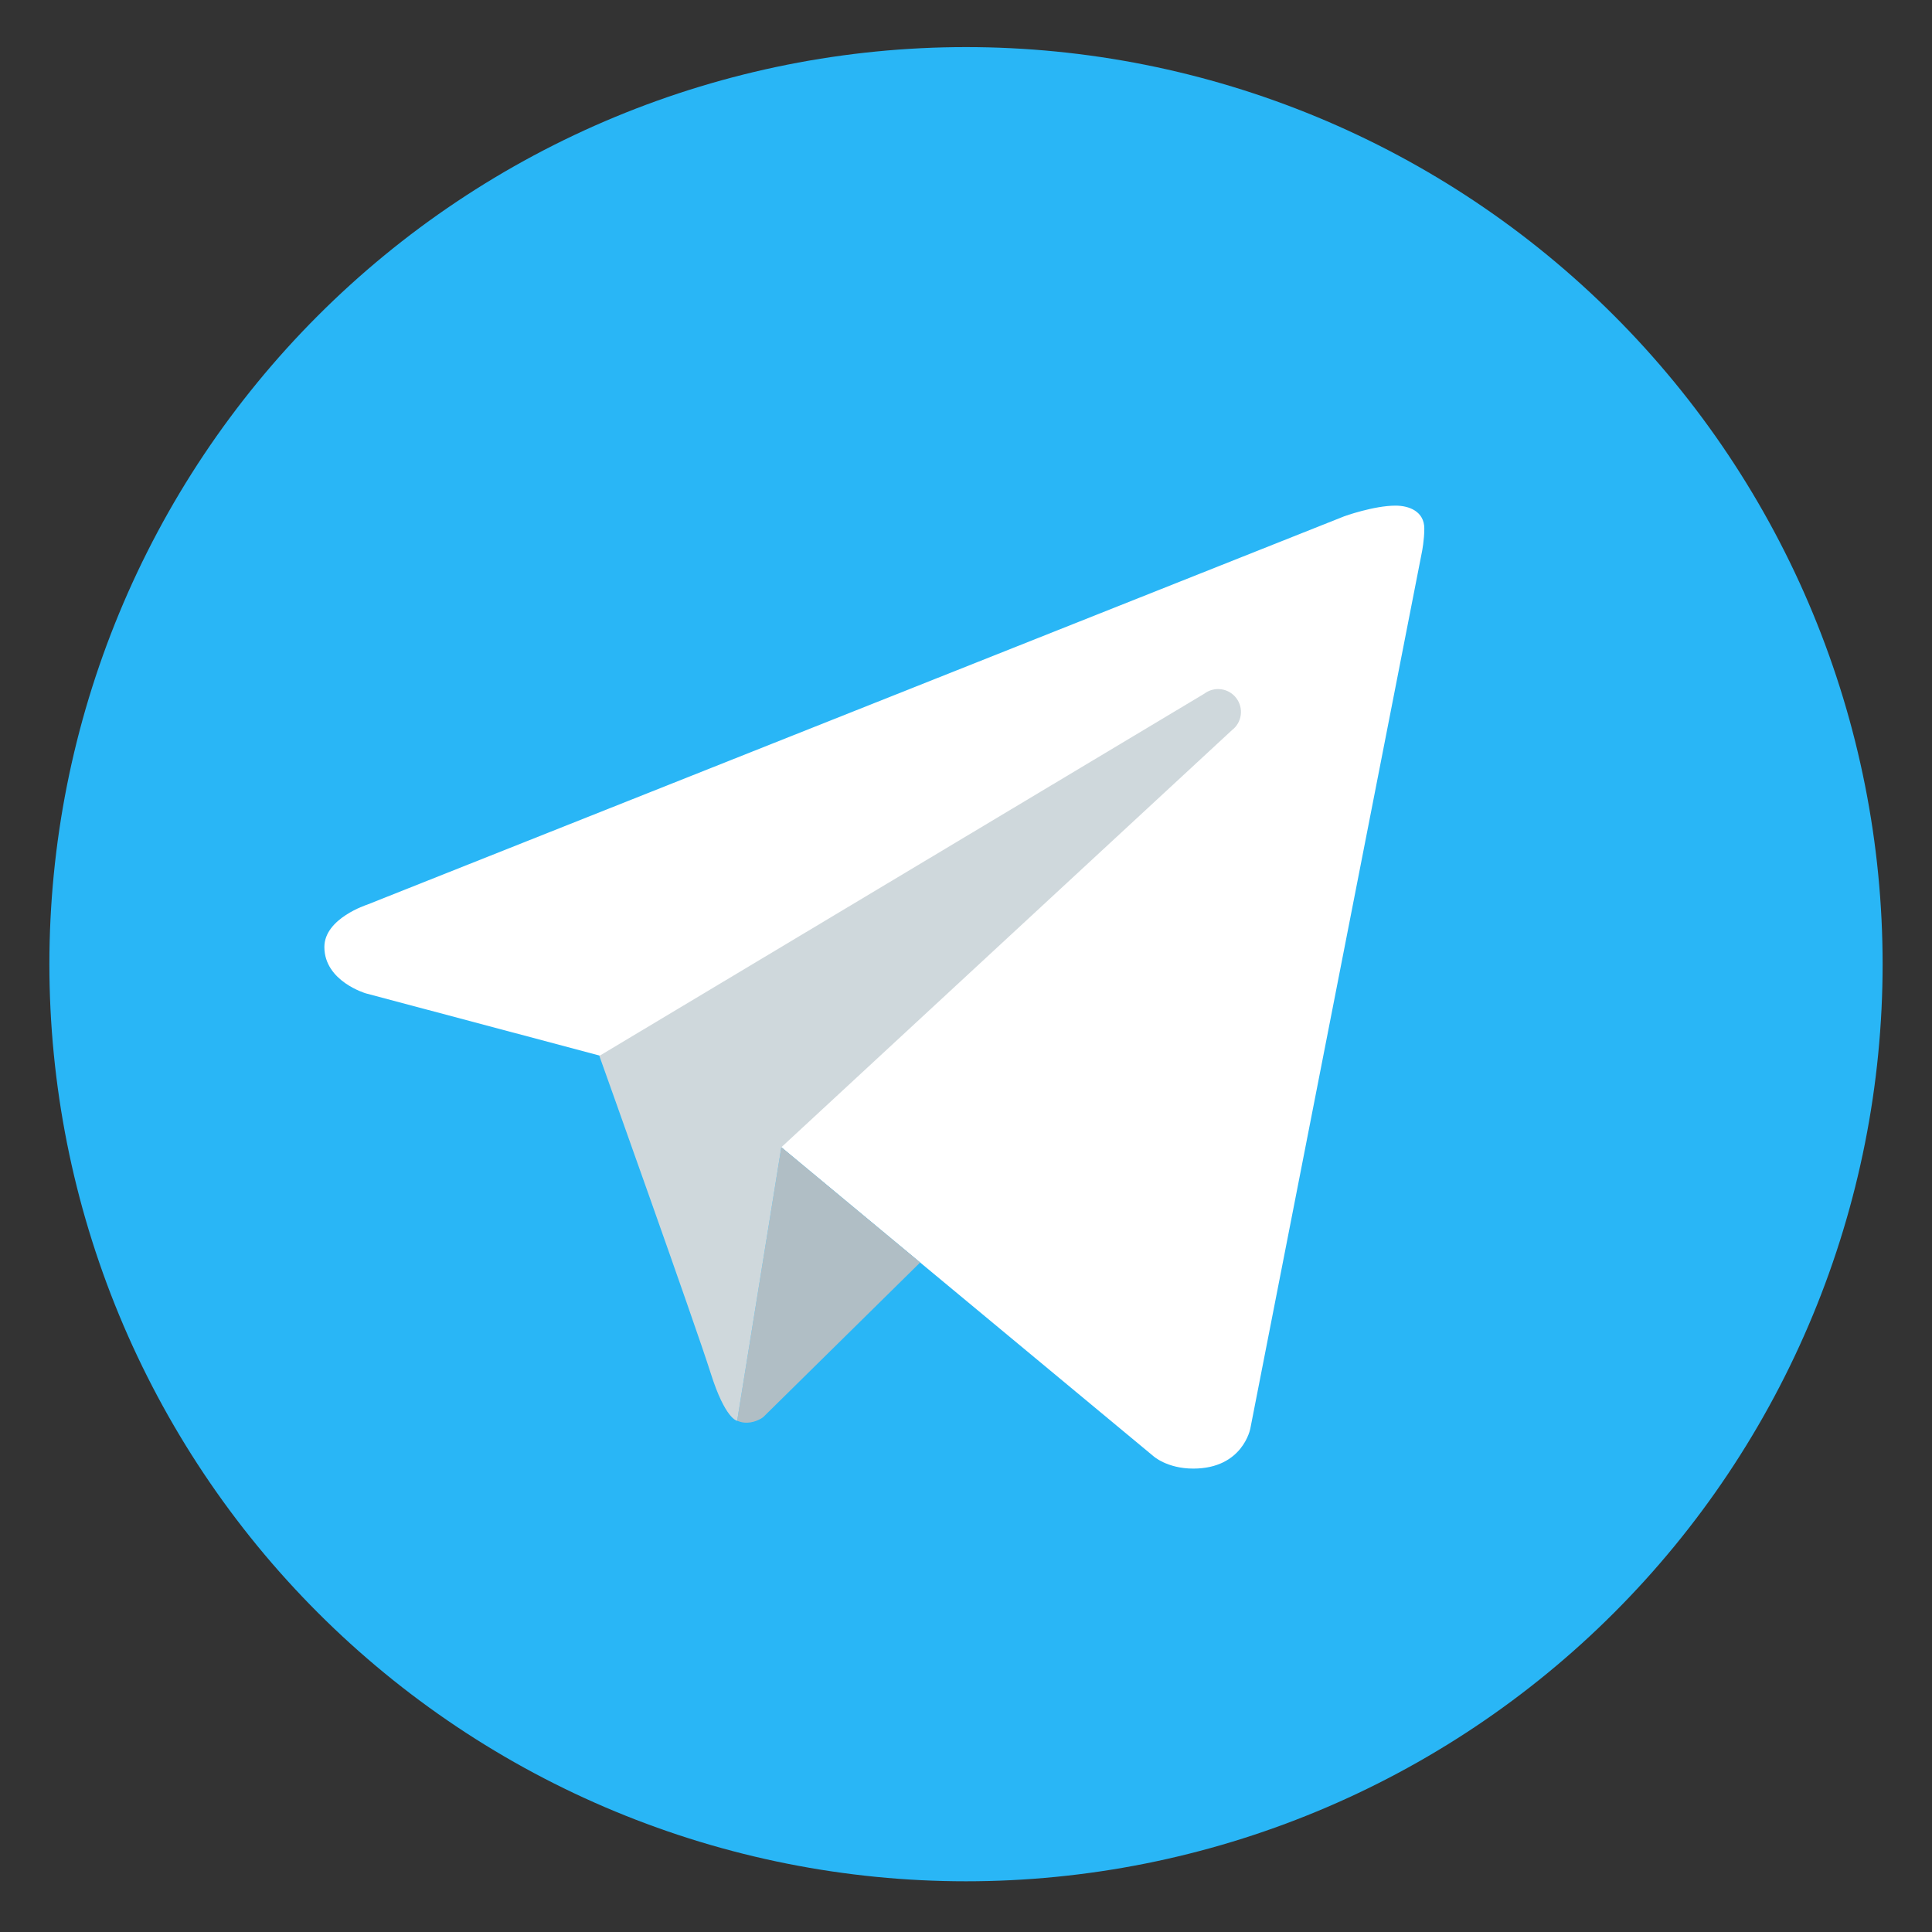 <?xml version="1.0" encoding="UTF-8"?> <svg xmlns="http://www.w3.org/2000/svg" xmlns:xlink="http://www.w3.org/1999/xlink" width="1500pt" height="1500pt" viewBox="0 0 1500 1500"><rect x="0" y="0" width="1500" height="1500" fill="#333333" stroke="none"/> <defs> <clipPath id="clip1"> <path d="M 38 36.562 L 1462 36.562 L 1462 1461 L 38 1461 Z M 38 36.562 "></path> </clipPath> </defs> <g id="surface1"> <g clip-path="url(#clip1)" clip-rule="nonzero"> <path style=" stroke:none;fill-rule:nonzero;fill:rgb(16.08%,71.37%,96.469%);fill-opacity:1;" d="M 750 36.562 C 738.352 36.562 726.715 36.848 715.082 37.422 C 703.449 37.992 691.836 38.848 680.246 39.992 C 668.656 41.133 657.098 42.559 645.578 44.27 C 634.059 45.98 622.586 47.969 611.164 50.242 C 599.738 52.516 588.379 55.07 577.082 57.902 C 565.785 60.734 554.562 63.84 543.418 67.223 C 532.27 70.605 521.215 74.258 510.25 78.184 C 499.285 82.109 488.422 86.305 477.66 90.762 C 466.898 95.223 456.254 99.941 445.727 104.926 C 435.199 109.906 424.797 115.145 414.527 120.637 C 404.254 126.133 394.125 131.875 384.133 137.863 C 374.145 143.855 364.309 150.086 354.625 156.562 C 344.941 163.035 335.422 169.742 326.066 176.684 C 316.711 183.625 307.531 190.793 298.527 198.188 C 289.527 205.578 280.711 213.188 272.078 221.016 C 263.449 228.84 255.016 236.871 246.781 245.113 C 238.547 253.352 230.516 261.789 222.695 270.422 C 214.875 279.059 207.27 287.879 199.879 296.887 C 192.492 305.895 185.328 315.078 178.391 324.438 C 171.453 333.797 164.75 343.32 158.277 353.012 C 151.809 362.699 145.578 372.543 139.59 382.535 C 133.602 392.531 127.863 402.668 122.375 412.945 C 116.883 423.223 111.648 433.629 106.668 444.16 C 101.688 454.695 96.969 465.348 92.512 476.113 C 88.055 486.879 83.867 497.746 79.941 508.719 C 76.02 519.691 72.367 530.75 68.984 541.902 C 65.605 553.055 62.5 564.281 59.668 575.586 C 56.84 586.891 54.289 598.254 52.016 609.684 C 49.742 621.113 47.754 632.59 46.043 644.117 C 44.336 655.645 42.91 667.207 41.77 678.805 C 40.625 690.402 39.77 702.02 39.199 713.656 C 38.629 725.297 38.34 736.941 38.34 748.594 C 38.34 760.246 38.629 771.895 39.199 783.531 C 39.77 795.172 40.625 806.789 41.77 818.387 C 42.91 829.984 44.336 841.547 46.043 853.07 C 47.754 864.598 49.742 876.078 52.016 887.504 C 54.289 898.934 56.84 910.301 59.668 921.605 C 62.5 932.91 65.605 944.137 68.984 955.285 C 72.367 966.438 76.02 977.5 79.941 988.473 C 83.867 999.441 88.055 1010.312 92.512 1021.078 C 96.969 1031.844 101.688 1042.492 106.668 1053.027 C 111.648 1063.562 116.883 1073.969 122.375 1084.246 C 127.863 1094.523 133.602 1104.656 139.59 1114.652 C 145.578 1124.648 151.809 1134.488 158.277 1144.18 C 164.75 1153.867 171.453 1163.391 178.391 1172.754 C 185.328 1182.113 192.492 1191.297 199.879 1200.305 C 207.27 1209.312 214.875 1218.133 222.695 1226.766 C 230.516 1235.402 238.547 1243.84 246.781 1252.078 C 255.016 1260.316 263.449 1268.352 272.078 1276.176 C 280.711 1284 289.527 1291.609 298.527 1299.004 C 307.531 1306.395 316.711 1313.562 326.066 1320.504 C 335.422 1327.445 344.941 1334.152 354.625 1340.629 C 364.309 1347.102 374.145 1353.336 384.133 1359.324 C 394.125 1365.316 404.254 1371.059 414.527 1376.551 C 424.797 1382.043 435.199 1387.281 445.727 1392.266 C 456.254 1397.246 466.898 1401.969 477.66 1406.426 C 488.422 1410.887 499.285 1415.078 510.25 1419.004 C 521.215 1422.93 532.27 1426.586 543.418 1429.969 C 554.562 1433.352 565.785 1436.457 577.082 1439.289 C 588.379 1442.121 599.738 1444.672 611.164 1446.945 C 622.586 1449.219 634.059 1451.211 645.578 1452.922 C 657.098 1454.629 668.656 1456.055 680.246 1457.199 C 691.836 1458.34 703.449 1459.199 715.082 1459.77 C 726.715 1460.34 738.352 1460.629 750 1460.629 C 761.648 1460.629 773.285 1460.34 784.918 1459.77 C 796.551 1459.199 808.164 1458.34 819.754 1457.199 C 831.344 1456.055 842.902 1454.629 854.422 1452.922 C 865.941 1451.211 877.414 1449.219 888.836 1446.945 C 900.262 1444.672 911.621 1442.121 922.918 1439.289 C 934.215 1436.457 945.438 1433.352 956.582 1429.969 C 967.73 1426.586 978.785 1422.93 989.75 1419.004 C 1000.715 1415.078 1011.578 1410.887 1022.34 1406.426 C 1033.102 1401.969 1043.746 1397.246 1054.273 1392.266 C 1064.801 1387.281 1075.203 1382.043 1085.473 1376.551 C 1095.746 1371.059 1105.875 1365.316 1115.863 1359.324 C 1125.855 1353.336 1135.691 1347.102 1145.375 1340.629 C 1155.059 1334.152 1164.578 1327.445 1173.934 1320.504 C 1183.289 1313.562 1192.469 1306.395 1201.473 1299.004 C 1210.473 1291.609 1219.289 1284 1227.922 1276.176 C 1236.551 1268.352 1244.984 1260.316 1253.219 1252.078 C 1261.453 1243.84 1269.48 1235.402 1277.305 1226.766 C 1285.125 1218.133 1292.73 1209.312 1300.121 1200.305 C 1307.508 1191.297 1314.672 1182.113 1321.609 1172.754 C 1328.547 1163.391 1335.25 1153.867 1341.723 1144.18 C 1348.191 1134.488 1354.422 1124.648 1360.41 1114.652 C 1366.398 1104.656 1372.137 1094.523 1377.625 1084.246 C 1383.117 1073.969 1388.352 1063.562 1393.332 1053.027 C 1398.312 1042.492 1403.031 1031.844 1407.488 1021.078 C 1411.945 1010.312 1416.133 999.441 1420.059 988.473 C 1423.98 977.5 1427.633 966.438 1431.016 955.285 C 1434.395 944.137 1437.5 932.91 1440.332 921.605 C 1443.16 910.301 1445.711 898.934 1447.984 887.504 C 1450.258 876.078 1452.246 864.598 1453.957 853.07 C 1455.664 841.547 1457.09 829.984 1458.23 818.387 C 1459.371 806.789 1460.23 795.172 1460.801 783.531 C 1461.371 771.895 1461.656 760.246 1461.66 748.594 C 1461.656 736.941 1461.371 725.297 1460.801 713.656 C 1460.23 702.02 1459.371 690.398 1458.23 678.805 C 1457.09 667.207 1455.664 655.645 1453.957 644.117 C 1452.246 632.59 1450.258 621.113 1447.984 609.684 C 1445.711 598.254 1443.16 586.891 1440.332 575.586 C 1437.5 564.281 1434.395 553.055 1431.016 541.902 C 1427.633 530.75 1423.98 519.691 1420.059 508.719 C 1416.133 497.746 1411.945 486.879 1407.488 476.113 C 1403.031 465.348 1398.312 454.695 1393.332 444.16 C 1388.352 433.629 1383.117 423.223 1377.625 412.945 C 1372.137 402.668 1366.398 392.531 1360.41 382.539 C 1354.422 372.543 1348.191 362.699 1341.723 353.012 C 1335.25 343.32 1328.547 333.797 1321.609 324.438 C 1314.672 315.078 1307.508 305.895 1300.121 296.887 C 1292.73 287.879 1285.125 279.059 1277.305 270.422 C 1269.48 261.789 1261.453 253.352 1253.219 245.113 C 1244.984 236.871 1236.551 228.84 1227.922 221.016 C 1219.289 213.188 1210.473 205.578 1201.473 198.188 C 1192.469 190.793 1183.289 183.625 1173.934 176.684 C 1164.578 169.742 1155.059 163.035 1145.375 156.562 C 1135.691 150.086 1125.855 143.855 1115.863 137.863 C 1105.875 131.875 1095.746 126.133 1085.473 120.637 C 1075.203 115.145 1064.801 109.906 1054.273 104.926 C 1043.746 99.941 1033.102 95.223 1022.34 90.762 C 1011.578 86.305 1000.715 82.109 989.75 78.184 C 978.785 74.258 967.73 70.605 956.582 67.223 C 945.438 63.84 934.215 60.734 922.918 57.902 C 911.621 55.07 900.262 52.516 888.836 50.242 C 877.414 47.969 865.941 45.98 854.422 44.27 C 842.902 42.559 831.344 41.133 819.754 39.992 C 808.164 38.848 796.551 37.992 784.918 37.422 C 773.285 36.848 761.648 36.562 750 36.562 Z M 750 36.562 "></path> </g> <path style=" stroke:none;fill-rule:nonzero;fill:rgb(100%,100%,100%);fill-opacity:1;" d="M 1104.051 428.18 L 970.758 1109.098 C 970.758 1109.098 965.027 1140.211 926.457 1140.211 C 905.961 1140.211 895.391 1130.457 895.391 1130.457 L 606.672 890.754 L 465.406 819.512 L 284.113 771.273 C 284.113 771.273 251.84 761.945 251.84 735.246 C 251.84 712.992 285.039 702.383 285.039 702.383 L 1043.523 400.91 C 1043.488 400.875 1066.688 392.543 1083.59 392.578 C 1093.98 392.578 1105.828 397.027 1105.828 410.379 C 1105.828 419.281 1104.051 428.18 1104.051 428.18 Z M 1104.051 428.18 "></path> <path style=" stroke:none;fill-rule:nonzero;fill:rgb(69.019%,74.509%,77.249%);fill-opacity:1;" d="M 714.418 980.184 L 592.512 1100.305 C 592.512 1100.305 587.207 1104.398 580.129 1104.574 C 577.672 1104.648 575.039 1104.254 572.336 1103.043 L 606.637 890.68 Z M 714.418 980.184 "></path> <path style=" stroke:none;fill-rule:nonzero;fill:rgb(81.18%,84.709%,86.269%);fill-opacity:1;" d="M 959.832 541.965 C 953.82 534.129 942.719 532.707 934.891 538.652 L 465.336 819.797 C 465.336 819.797 540.273 1029.562 551.695 1065.875 C 563.152 1102.227 572.336 1103.082 572.336 1103.082 L 606.637 890.715 L 956.488 566.883 C 964.316 560.938 965.773 549.797 959.832 541.965 Z M 959.832 541.965 "></path> </g> </svg> 